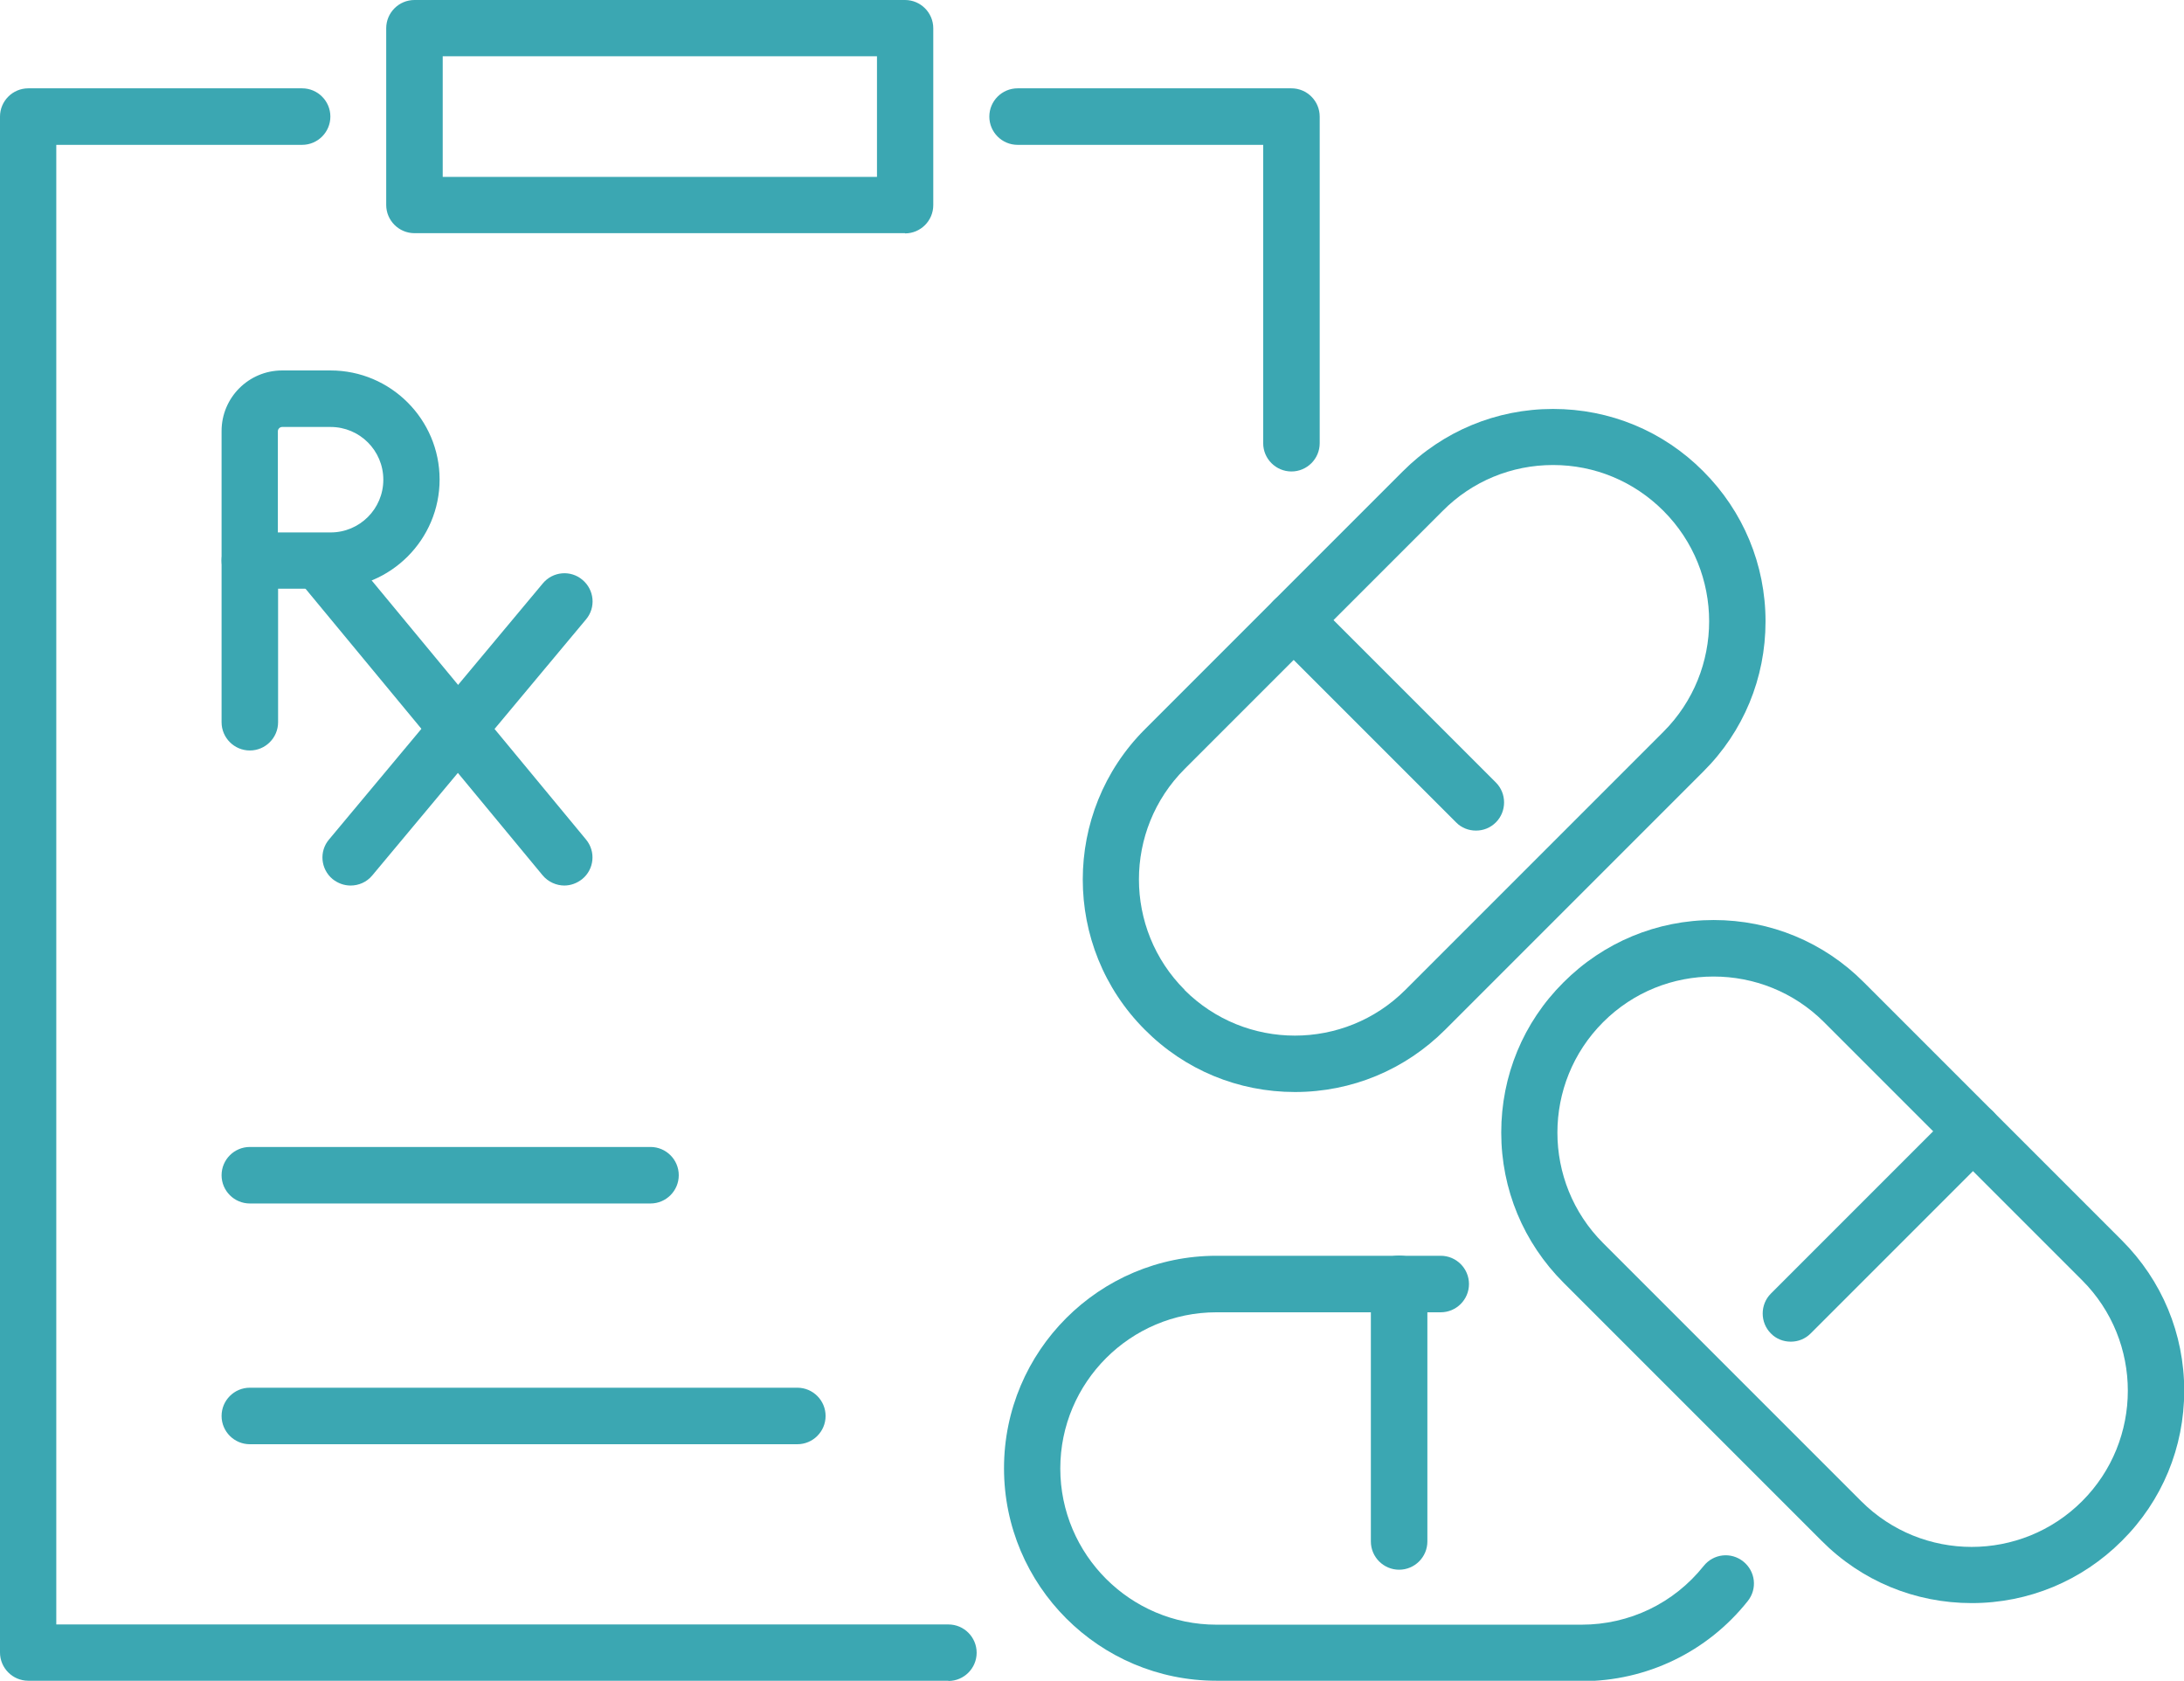 <?xml version="1.0" encoding="UTF-8"?>
<svg id="Layer_2" data-name="Layer 2" xmlns="http://www.w3.org/2000/svg" viewBox="0 0 98.17 75.54">
  <defs>
    <style>
      .cls-1 {
        fill: #3ba7b2;
      }
    </style>
  </defs>
  <g id="graphics">
    <g>
      <g>
        <g>
          <g>
            <path class="cls-1" d="M42.63,75.54H1.27c-.7,0-1.27-.57-1.27-1.27V5.24c0-.7.57-1.27,1.27-1.27h12.31c.7,0,1.27.57,1.27,1.27s-.57,1.27-1.27,1.27H2.53v66.5h40.1c.7,0,1.27.57,1.27,1.27s-.57,1.27-1.27,1.27Z"/>
            <path class="cls-1" d="M58.05,21.19c-.7,0-1.27-.57-1.27-1.27V6.51h-11.04c-.7,0-1.27-.57-1.27-1.27s.57-1.27,1.27-1.27h12.31c.7,0,1.27.57,1.27,1.27v14.68c0,.7-.57,1.27-1.27,1.27Z"/>
            <g>
              <path class="cls-1" d="M14.87,26.46h-3.64c-.7,0-1.27-.57-1.27-1.27v-5.82c0-1.5,1.22-2.72,2.72-2.72h2.18c2.7,0,4.9,2.2,4.9,4.9s-2.2,4.9-4.9,4.9ZM12.49,23.93h2.37c1.31,0,2.37-1.06,2.37-2.37s-1.06-2.37-2.37-2.37h-2.18c-.1,0-.19.09-.19.19v4.55Z"/>
              <path class="cls-1" d="M11.23,33.73c-.7,0-1.27-.57-1.27-1.27v-7.27c0-.7.57-1.27,1.27-1.27s1.27.57,1.27,1.27v7.27c0,.7-.57,1.27-1.27,1.27Z"/>
              <g>
                <path class="cls-1" d="M15.76,39.8c-.29,0-.57-.1-.81-.29-.54-.45-.61-1.25-.16-1.78l9.61-11.51c.45-.54,1.25-.61,1.78-.16.54.45.61,1.25.16,1.78l-9.61,11.51c-.25.3-.61.45-.97.45Z"/>
                <path class="cls-1" d="M25.37,39.8c-.36,0-.73-.16-.98-.46l-10.98-13.27c-.45-.54-.37-1.34.17-1.78.54-.45,1.34-.37,1.78.17l10.98,13.27c.45.54.37,1.34-.17,1.78-.24.19-.52.29-.81.29Z"/>
              </g>
            </g>
          </g>
          <path class="cls-1" d="M40.68,10.48h-22.05c-.7,0-1.27-.57-1.27-1.27V1.27c0-.7.57-1.27,1.27-1.27h22.05c.7,0,1.27.57,1.27,1.27v7.95c0,.7-.57,1.27-1.27,1.27ZM19.9,7.95h19.52V2.53h-19.52v5.42Z"/>
        </g>
        <path class="cls-1" d="M29.24,54.09H11.23c-.7,0-1.27-.57-1.27-1.27s.57-1.27,1.27-1.27h18.01c.7,0,1.27.57,1.27,1.27s-.57,1.27-1.27,1.27Z"/>
        <path class="cls-1" d="M35.84,64.91H11.23c-.7,0-1.27-.57-1.27-1.27s.57-1.27,1.27-1.27h24.61c.7,0,1.27.57,1.27,1.27s-.57,1.27-1.27,1.27Z"/>
      </g>
      <g>
        <g>
          <path class="cls-1" d="M58.21,49.08c-2.55,0-4.95-.99-6.75-2.8h0c-3.72-3.72-3.72-9.78,0-13.5l11.6-11.6c1.8-1.8,4.2-2.8,6.75-2.8,2.55,0,4.95.99,6.75,2.8,1.8,1.8,2.8,4.2,2.8,6.75s-.99,4.95-2.8,6.75l-11.6,11.6c-1.8,1.8-4.2,2.8-6.75,2.8ZM53.24,44.49c2.74,2.74,7.19,2.74,9.93,0l11.6-11.6c2.74-2.74,2.74-7.19,0-9.93-1.33-1.33-3.09-2.06-4.96-2.06s-3.64.73-4.96,2.06l-11.6,11.6c-2.74,2.74-2.74,7.19,0,9.93h0Z"/>
          <path class="cls-1" d="M66.34,37.33c-.32,0-.65-.12-.89-.37l-8.19-8.19c-.49-.49-.49-1.3,0-1.79.49-.49,1.29-.49,1.79,0l8.19,8.19c.49.49.49,1.3,0,1.79-.25.25-.57.37-.89.37Z"/>
        </g>
        <g>
          <path class="cls-1" d="M71.09,75.54h-16.41c-5.27,0-9.55-4.28-9.55-9.55s4.28-9.55,9.55-9.55h10.08c.7,0,1.27.57,1.27,1.27s-.57,1.27-1.27,1.27h-10.08c-3.87,0-7.02,3.15-7.02,7.02s3.15,7.02,7.02,7.02h16.41c2.15,0,4.15-.96,5.49-2.64.44-.55,1.23-.64,1.78-.2.55.44.64,1.23.2,1.78-1.82,2.29-4.55,3.6-7.47,3.6Z"/>
          <path class="cls-1" d="M62.89,70.55c-.7,0-1.27-.57-1.27-1.27v-11.58c0-.7.57-1.27,1.27-1.27s1.27.57,1.27,1.27v11.58c0,.7-.57,1.27-1.27,1.27Z"/>
        </g>
        <g>
          <path class="cls-1" d="M88.63,72.05c-2.55,0-4.95-.99-6.75-2.8l-11.6-11.6c-1.8-1.8-2.8-4.2-2.8-6.75s.99-4.95,2.8-6.75c1.8-1.8,4.2-2.8,6.75-2.8s4.95.99,6.75,2.8l11.6,11.6c1.8,1.8,2.8,4.2,2.8,6.75s-.99,4.95-2.8,6.75c-1.8,1.8-4.2,2.8-6.75,2.8ZM77.02,43.89c-1.8,0-3.59.68-4.96,2.05-2.74,2.74-2.74,7.19,0,9.93l11.6,11.6c2.74,2.74,7.19,2.74,9.93,0,2.74-2.74,2.74-7.19,0-9.93l-11.6-11.6c-1.37-1.37-3.17-2.05-4.96-2.05Z"/>
          <path class="cls-1" d="M80.49,60.3c-.32,0-.65-.12-.89-.37-.49-.49-.49-1.3,0-1.79l8.19-8.19c.49-.49,1.29-.49,1.79,0,.49.49.49,1.3,0,1.79l-8.19,8.19c-.25.25-.57.37-.89.37Z"/>
        </g>
      </g>
    </g>
  </g>
</svg>